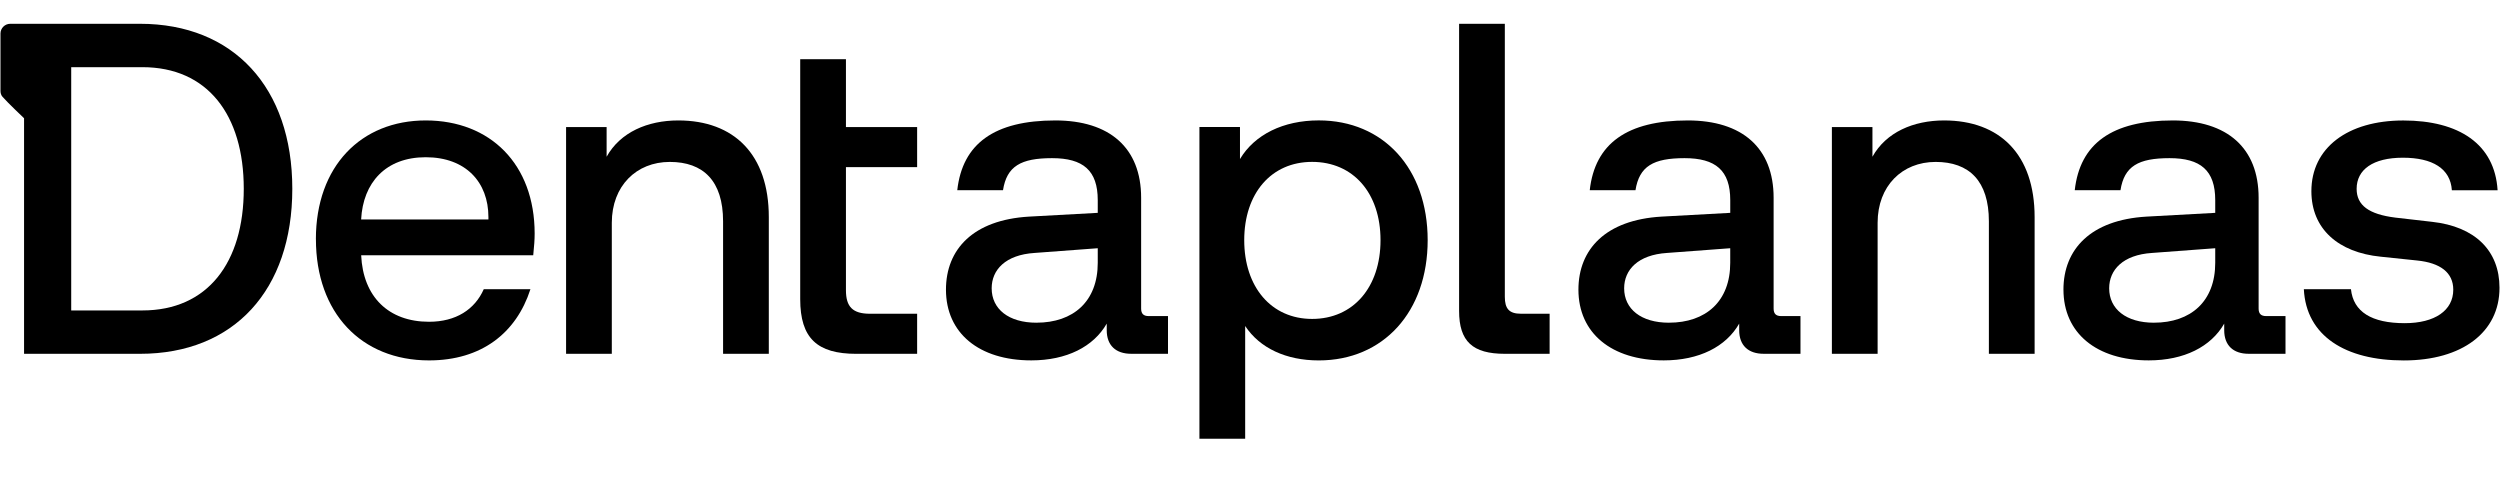 <?xml version="1.0" encoding="UTF-8"?>
<svg xmlns="http://www.w3.org/2000/svg" width="130" height="25" viewBox="0 0 130 25" fill="none">
  <g id="Logo">
    <g id="Group 6">
      <path id="Vector" d="M16.426 12.44C16.426 8.641 18.779 6.263 22.138 6.263C25.497 6.263 27.802 8.542 27.802 12.147C27.802 12.465 27.777 12.784 27.728 13.274H18.781C18.879 15.432 20.203 16.732 22.311 16.732C23.708 16.732 24.689 16.093 25.155 15.04H27.582C26.847 17.319 25.033 18.741 22.312 18.741C18.782 18.741 16.428 16.265 16.428 12.44H16.426ZM25.398 11.411V11.289C25.398 9.475 24.221 8.176 22.137 8.176C20.053 8.176 18.877 9.5 18.779 11.411H25.398Z" fill="black"></path>
      <path id="Vector_2" d="M29.436 6.606H31.544V8.15C32.255 6.875 33.677 6.263 35.271 6.263C38.164 6.263 39.978 8.027 39.978 11.288V18.398H37.6V11.509C37.6 9.402 36.57 8.42 34.829 8.42C33.089 8.42 31.814 9.671 31.814 11.583V18.398H29.436V6.606H29.436Z" fill="black"></path>
      <path id="Vector_3" d="M41.611 15.555V3.077H43.989V6.607H47.691V8.691H43.989V15.089C43.989 15.948 44.333 16.315 45.24 16.315H47.691V18.399H44.529C42.494 18.399 41.611 17.59 41.611 15.555Z" fill="black"></path>
      <path id="Vector_4" d="M49.19 15.064C49.19 12.956 50.612 11.436 53.504 11.264L57.083 11.068V10.406C57.083 8.862 56.323 8.224 54.705 8.224C53.088 8.224 52.351 8.641 52.156 9.891H49.778C50.048 7.464 51.715 6.263 54.877 6.263C57.696 6.263 59.339 7.684 59.339 10.283V16.044C59.339 16.313 59.462 16.436 59.731 16.436H60.736V18.397H58.824C58.015 18.397 57.55 17.956 57.55 17.171V16.828C56.863 18.029 55.465 18.74 53.627 18.74C50.906 18.74 49.19 17.318 49.19 15.063L49.19 15.064ZM53.896 16.78C55.809 16.78 57.083 15.678 57.083 13.667V12.908L53.798 13.153C52.279 13.251 51.567 14.035 51.567 14.992C51.567 16.07 52.45 16.781 53.896 16.781V16.78Z" fill="black"></path>
      <path id="Vector_5" d="M7.282 1.237H0.533C0.253 1.237 0.025 1.465 0.025 1.745V4.725C0.025 4.833 0.054 4.945 0.125 5.026C0.384 5.327 1.251 6.148 1.251 6.148V18.398H7.282C12.161 18.398 15.2 15.088 15.2 9.818C15.2 4.547 12.136 1.237 7.282 1.237ZM7.405 16.143H3.703V3.493H7.405C10.788 3.493 12.676 5.968 12.676 9.818C12.676 13.667 10.788 16.143 7.405 16.143Z" fill="black"></path>
      <path id="Vector_6" d="M62.37 6.604H64.479V8.271C65.239 6.996 66.735 6.261 68.575 6.261C71.934 6.261 74.239 8.762 74.239 12.489C74.239 16.216 71.934 18.742 68.575 18.742C66.882 18.742 65.509 18.104 64.749 16.952V22.813H62.37V6.604ZM68.231 16.584C70.365 16.584 71.787 14.941 71.787 12.489C71.787 10.037 70.365 8.418 68.231 8.418C66.097 8.418 64.7 10.062 64.7 12.489C64.7 14.916 66.097 16.584 68.231 16.584Z" fill="black"></path>
      <path id="Vector_7" d="M75.873 16.167V1.237H78.251V15.432C78.251 16.045 78.471 16.314 79.085 16.314H80.58V18.398H78.251C76.584 18.398 75.873 17.761 75.873 16.167Z" fill="black"></path>
      <path id="Vector_8" d="M82.078 15.064C82.078 12.956 83.5 11.436 86.393 11.264L89.973 11.068V10.406C89.973 8.862 89.213 8.224 87.595 8.224C85.977 8.224 85.242 8.641 85.045 9.891H82.667C82.936 7.464 84.604 6.263 87.766 6.263C90.585 6.263 92.228 7.684 92.228 10.283V16.044C92.228 16.313 92.35 16.436 92.62 16.436H93.625V18.397H91.712C90.904 18.397 90.438 17.956 90.438 17.171V16.828C89.751 18.029 88.354 18.74 86.515 18.74C83.794 18.74 82.078 17.318 82.078 15.063V15.064ZM86.785 16.78C88.698 16.78 89.972 15.678 89.972 13.667V12.908L86.687 13.153C85.168 13.251 84.456 14.035 84.456 14.992C84.456 16.07 85.338 16.781 86.785 16.781V16.78Z" fill="black"></path>
      <path id="Vector_9" d="M95.259 6.606H97.367V8.15C98.077 6.875 99.499 6.263 101.093 6.263C103.986 6.263 105.8 8.027 105.8 11.288V18.398H103.422V11.509C103.422 9.402 102.392 8.42 100.652 8.42C98.911 8.42 97.636 9.671 97.636 11.583V18.398H95.258V6.606H95.259Z" fill="black"></path>
      <path id="Vector_10" d="M107.299 15.064C107.299 12.956 108.721 11.436 111.614 11.264L115.192 11.068V10.406C115.192 8.862 114.432 8.224 112.815 8.224C111.197 8.224 110.461 8.641 110.265 9.891H107.887C108.157 7.464 109.824 6.263 112.986 6.263C115.806 6.263 117.448 7.684 117.448 10.283V16.044C117.448 16.313 117.571 16.436 117.84 16.436H118.846V18.397H116.933C116.124 18.397 115.659 17.956 115.659 17.171V16.828C114.972 18.029 113.575 18.74 111.737 18.74C109.016 18.74 107.3 17.318 107.3 15.063L107.299 15.064ZM112.006 16.78C113.918 16.78 115.192 15.678 115.192 13.667V12.908L111.908 13.153C110.388 13.251 109.677 14.035 109.677 14.992C109.677 16.07 110.559 16.781 112.006 16.781V16.78Z" fill="black"></path>
      <path id="Vector_11" d="M119.799 15.04H122.25C122.373 16.217 123.329 16.805 125.045 16.805C126.614 16.805 127.57 16.143 127.57 15.064C127.57 14.182 126.908 13.667 125.683 13.545L123.795 13.348C121.589 13.128 120.192 11.902 120.192 9.942C120.192 7.686 122.079 6.265 124.972 6.265C127.865 6.265 129.728 7.49 129.875 9.893H127.497C127.423 8.765 126.492 8.201 124.947 8.201C123.403 8.201 122.545 8.814 122.545 9.819C122.545 10.678 123.182 11.143 124.555 11.315L126.468 11.535C128.699 11.78 129.974 13.031 129.974 14.968C129.974 17.272 128.037 18.743 124.997 18.743C121.957 18.743 119.923 17.468 119.8 15.041L119.799 15.04Z" fill="black"></path>
    </g>
  </g>
</svg>
